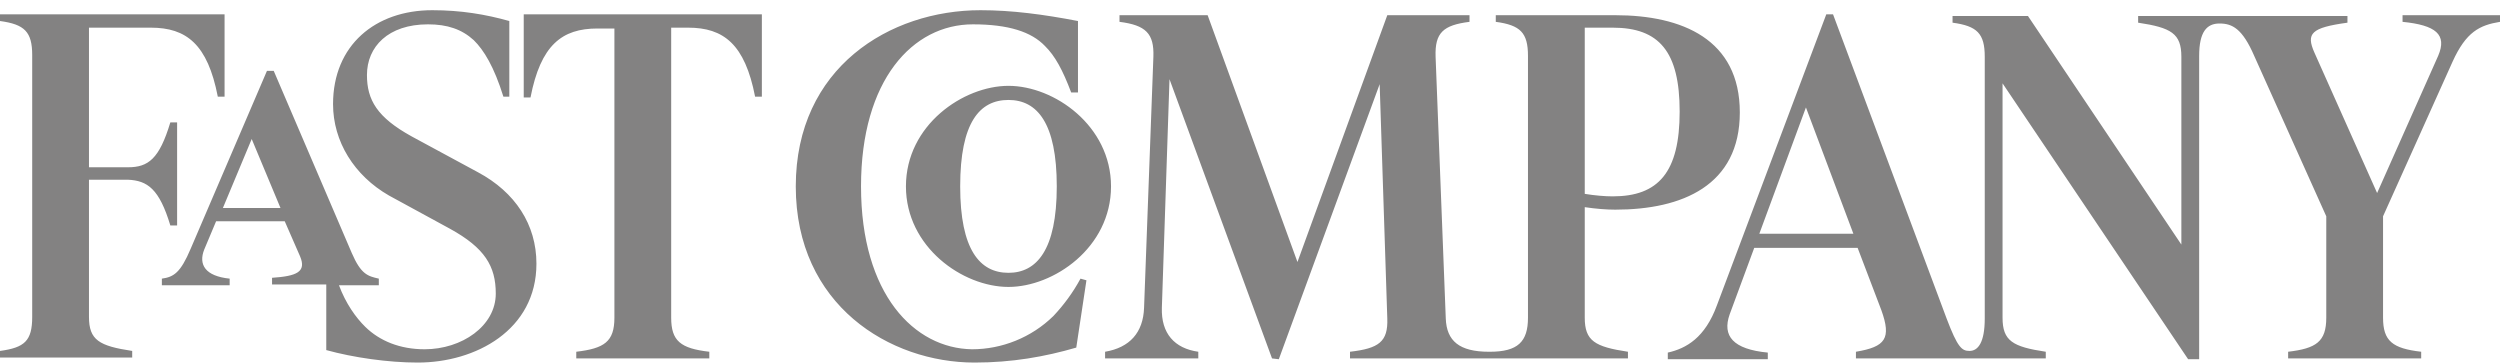 <svg width="110" height="16" viewBox="0 0 110 16" fill="none" xmlns="http://www.w3.org/2000/svg">
<path d="M96.763 2.46C96.763 1.4 97.098 1.034 97.658 1.034C98.217 1.034 98.664 1.254 99.186 2.46L102.356 9.517V13.978C102.356 15.039 101.908 15.331 100.678 15.477V15.77H106.532V15.477C105.264 15.331 104.854 15.002 104.854 13.978V9.517L107.912 2.716C108.508 1.4 109.105 1.107 110 0.961V0.669H105.712V0.961C107.166 1.107 107.688 1.51 107.278 2.46L104.593 8.493L101.834 2.314C101.461 1.473 101.685 1.217 103.288 0.998V0.705H94.078V0.998C95.532 1.217 95.98 1.473 95.98 2.497V10.761L89.231 0.705H85.912V0.998C86.993 1.144 87.329 1.473 87.329 2.497V14.015C87.329 15.075 87.031 15.441 86.658 15.441C86.322 15.441 86.136 15.294 85.651 14.015L80.654 0.632H80.356L75.546 13.43C75.024 14.856 74.203 15.331 73.383 15.514V15.806H77.783V15.514C76.254 15.368 75.769 14.783 76.105 13.832L77.186 10.907H81.736L82.78 13.649C83.227 14.892 82.966 15.258 81.661 15.477V15.77H90.014V15.477C88.559 15.258 88.112 15.002 88.112 13.978V3.667L96.278 15.806H96.763V2.46ZM37.885 8.201C37.885 3.521 40.159 1.071 42.807 1.071C44.373 1.071 45.38 1.4 45.976 2.022C46.424 2.46 46.759 3.082 47.132 4.069H47.431V0.925C45.902 0.632 44.522 0.449 43.142 0.449C39.153 0.449 35.014 2.972 35.014 8.201C35.014 13.43 39.153 15.953 42.881 15.953C44.522 15.953 45.976 15.697 47.356 15.294L47.803 12.333L47.542 12.26C47.207 12.881 46.797 13.43 46.349 13.905C45.38 14.856 44.075 15.368 42.77 15.368C40.234 15.331 37.885 12.954 37.885 8.201ZM70.959 8.64C70.624 8.64 70.176 8.603 69.729 8.53V1.217H70.959C73.01 1.217 73.905 2.277 73.905 4.91C73.905 7.579 72.973 8.64 70.959 8.64ZM23.044 0.669V4.289H23.342C23.79 1.985 24.722 1.254 26.288 1.254H27.034V13.978C27.034 15.039 26.586 15.331 25.356 15.477V15.77H31.21V15.477C29.942 15.331 29.532 15.002 29.532 13.978V1.217H30.278C31.844 1.217 32.776 1.948 33.224 4.252H33.522V0.632H23.044V0.669ZM18.383 15.953C20.919 15.953 23.603 14.527 23.603 11.601C23.603 9.883 22.671 8.457 21.03 7.579L18.122 6.007C16.593 5.166 16.146 4.398 16.146 3.301C16.146 2.058 17.078 1.071 18.831 1.071C19.688 1.071 20.322 1.29 20.844 1.766C21.291 2.204 21.739 2.936 22.149 4.252H22.41V0.925C21.366 0.632 20.285 0.449 19.017 0.449C16.519 0.449 14.654 1.985 14.654 4.581C14.654 6.226 15.586 7.726 17.115 8.603L19.8 10.066C21.329 10.907 21.814 11.711 21.814 12.918C21.814 14.344 20.322 15.368 18.681 15.368C17.6 15.368 16.705 15.002 16.071 14.38C15.661 13.978 15.214 13.357 14.915 12.552H16.668V12.26C16.183 12.15 15.885 12.077 15.475 11.126L12.044 3.118H11.746L8.39 10.943C7.942 12.004 7.644 12.187 7.122 12.26V12.552H10.105V12.26C9.024 12.15 8.725 11.638 8.986 10.98L9.508 9.737H12.529L13.2 11.272C13.498 11.967 13.051 12.15 11.97 12.223V12.516H14.356V15.404C15.549 15.733 17.078 15.953 18.383 15.953ZM56.268 15.806L60.705 3.703L61.041 14.015C61.078 15.039 60.668 15.331 59.4 15.477V15.77H71.63V15.477C70.176 15.258 69.729 15.002 69.729 13.978V9.115C70.214 9.188 70.698 9.225 71.071 9.225C74.017 9.225 76.552 8.164 76.552 4.947C76.552 1.729 74.017 0.669 71.071 0.669H65.814V0.961C66.895 1.107 67.231 1.436 67.231 2.46V13.978C67.231 15.039 66.783 15.477 65.552 15.477H65.515C64.21 15.477 63.651 15.002 63.614 14.015L63.166 2.497C63.129 1.436 63.502 1.107 64.658 0.961V0.669H61.041L57.088 11.528L53.136 0.669H49.258V0.961C50.414 1.107 50.786 1.473 50.749 2.497L50.339 13.539C50.302 14.636 49.705 15.294 48.624 15.477V15.77H52.725V15.477C51.681 15.331 51.085 14.673 51.122 13.539L51.458 3.484L55.969 15.77L56.268 15.806ZM44.373 12.625C46.349 12.625 48.885 10.907 48.885 8.201C48.885 5.532 46.386 3.777 44.373 3.777C42.397 3.777 39.861 5.495 39.861 8.201C39.861 10.87 42.359 12.625 44.373 12.625ZM44.373 4.398C45.641 4.398 46.498 5.422 46.498 8.201C46.498 11.016 45.603 12.004 44.373 12.004C43.105 12.004 42.248 10.98 42.248 8.201C42.248 5.385 43.105 4.398 44.373 4.398ZM81.549 10.285H77.41L79.461 4.727L81.549 10.285ZM12.342 9.152H9.807L11.075 6.117L12.342 9.152ZM7.495 9.92H7.793V5.385H7.495C7.01 6.994 6.525 7.36 5.631 7.36H3.915V1.217H6.637C8.203 1.217 9.136 1.948 9.583 4.252H9.881V0.632H0V0.925C1.081 1.071 1.417 1.4 1.417 2.424V13.942C1.417 15.002 1.081 15.294 0 15.441V15.733H5.817V15.441C4.363 15.221 3.915 14.965 3.915 13.942V7.908H5.631C6.488 7.945 7.01 8.311 7.495 9.92Z" fill="#838282"/>
</svg>
